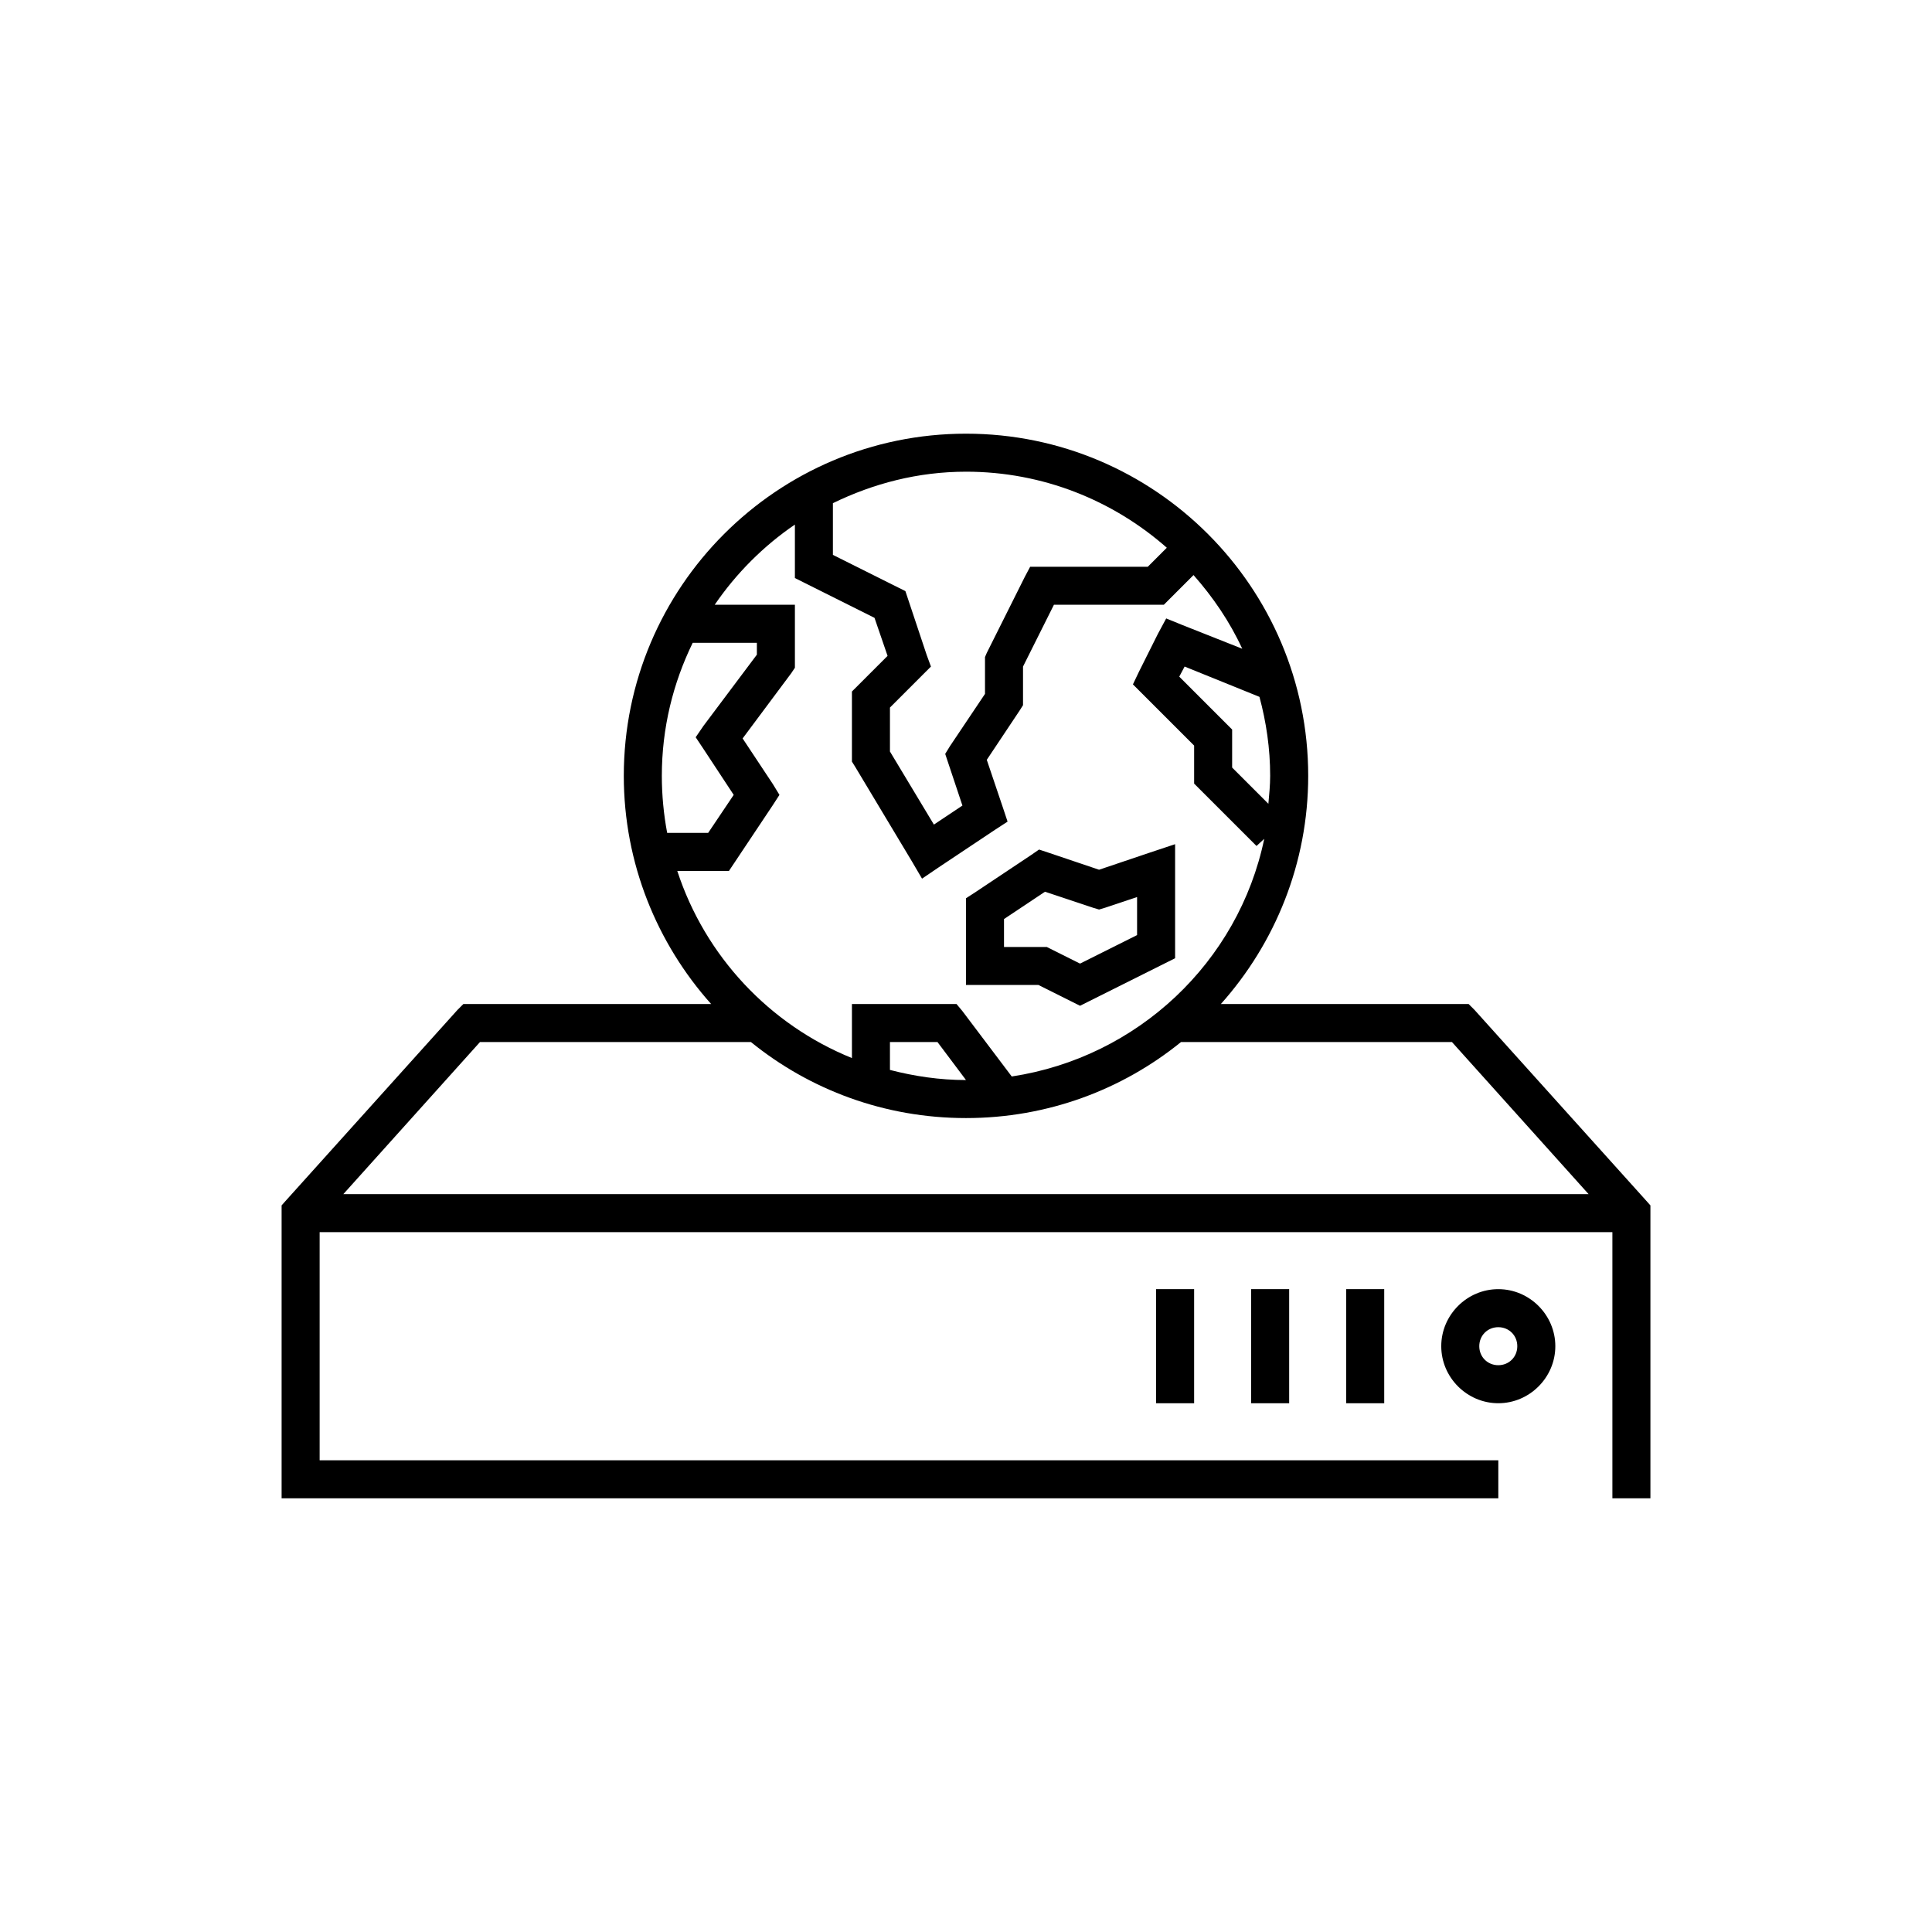 <?xml version="1.0" encoding="UTF-8"?>
<!-- Uploaded to: ICON Repo, www.svgrepo.com, Generator: ICON Repo Mixer Tools -->
<svg fill="#000000" width="800px" height="800px" version="1.1" viewBox="144 144 512 512" xmlns="http://www.w3.org/2000/svg">
 <path d="m400 258.93c-50.027 0-90.688 40.66-90.688 90.684 0 23.168 8.809 44.414 23.145 60.457h-65.652l-1.574 1.574-45.344 50.383-1.258 1.414v77.621h322.44v-10.078h-312.36v-60.457h342.59v70.535h10.078v-77.621l-1.262-1.414-45.344-50.383-1.574-1.574h-65.652c14.336-16.043 23.145-37.289 23.145-60.457 0-50.023-40.66-90.684-90.684-90.684zm0 10.074c20.43 0 39.02 7.66 53.215 20.152l-5.039 5.039h-31.172l-1.418 2.676-10.078 20.152-0.473 1.102v9.762l-9.289 13.855-1.258 2.047 0.785 2.359 3.781 11.336-7.559 5.039-11.648-19.363v-11.652l8.656-8.66 2.207-2.203-1.102-2.992-5.039-15.113-0.629-1.891-1.891-0.945-17.32-8.656v-13.699c10.68-5.211 22.566-8.344 35.27-8.344zm-45.344 14.012v14.172l2.832 1.414 18.266 9.133 3.461 10.078-9.445 9.445v18.578l0.789 1.258 15.113 25.191 2.676 4.566 4.41-2.992 15.113-10.074 3.148-2.047-1.258-3.781-4.254-12.594 8.816-13.227 0.789-1.258v-10.234l8.188-16.375h29.125l7.871-7.871c5.168 5.848 9.602 12.348 12.91 19.523l-15.898-6.297-4.254-1.734-2.203 4.094-5.039 10.078-1.574 3.305 16.219 16.219v10.074l1.414 1.418 15.117 15.113 2.047-1.891c-6.809 32.703-33.594 57.93-66.914 62.977l-13.066-17.316-1.574-1.891h-27.711v14.328c-21.867-8.855-38.902-27.012-46.285-49.594h13.695l1.574-2.363 10.078-15.113 1.73-2.676-1.73-2.836-8.031-12.121 12.91-17.32 0.945-1.414v-16.691h-21.254c5.688-8.324 12.922-15.574 21.254-21.254zm-27.082 31.332h17.004v3.148l-14.168 18.891-2.047 2.992 1.891 2.836 8.184 12.438-6.769 10.074h-10.863c-0.914-4.867-1.414-9.977-1.414-15.113 0-12.688 2.981-24.598 8.184-35.266zm130.36 6.297 19.836 8.031c1.801 6.703 2.836 13.66 2.836 20.938 0 2.473-0.258 4.984-0.473 7.398l-9.605-9.602v-10.078l-1.418-1.414-12.594-12.598zm-2.519 47.074-6.613 2.203-13.539 4.566-13.539-4.566-2.363-0.785-2.047 1.418-15.113 10.074-2.203 1.418v22.984h19.207l8.816 4.41 2.203 1.102 2.203-1.102 20.152-10.078 2.836-1.414zm-34.48 12.598 12.754 4.25 1.574 0.473 1.574-0.473 8.5-2.836v10.078l-15.113 7.555-7.871-3.934-0.945-0.473h-11.336v-7.398zm-149.73 39.832h71.793c15.59 12.641 35.395 20.152 56.996 20.152s41.402-7.512 56.992-20.152h71.793l36.211 40.305h-330zm108.64 0h12.594l7.559 10.074c-7 0-13.684-1.008-20.152-2.676zm70.531 65.492v30.23h10.078v-30.23zm25.191 0v30.23h10.074v-30.23zm25.191 0v30.23h10.074v-30.23zm40.305 0c-8.289 0-15.117 6.828-15.117 15.117 0 8.285 6.828 15.113 15.117 15.113 8.285 0 15.113-6.828 15.113-15.113 0-8.289-6.828-15.117-15.113-15.117zm0 10.078c2.84 0 5.035 2.195 5.035 5.039 0 2.84-2.195 5.035-5.035 5.035-2.844 0-5.039-2.195-5.039-5.035 0-2.844 2.195-5.039 5.039-5.039z"/>
</svg>